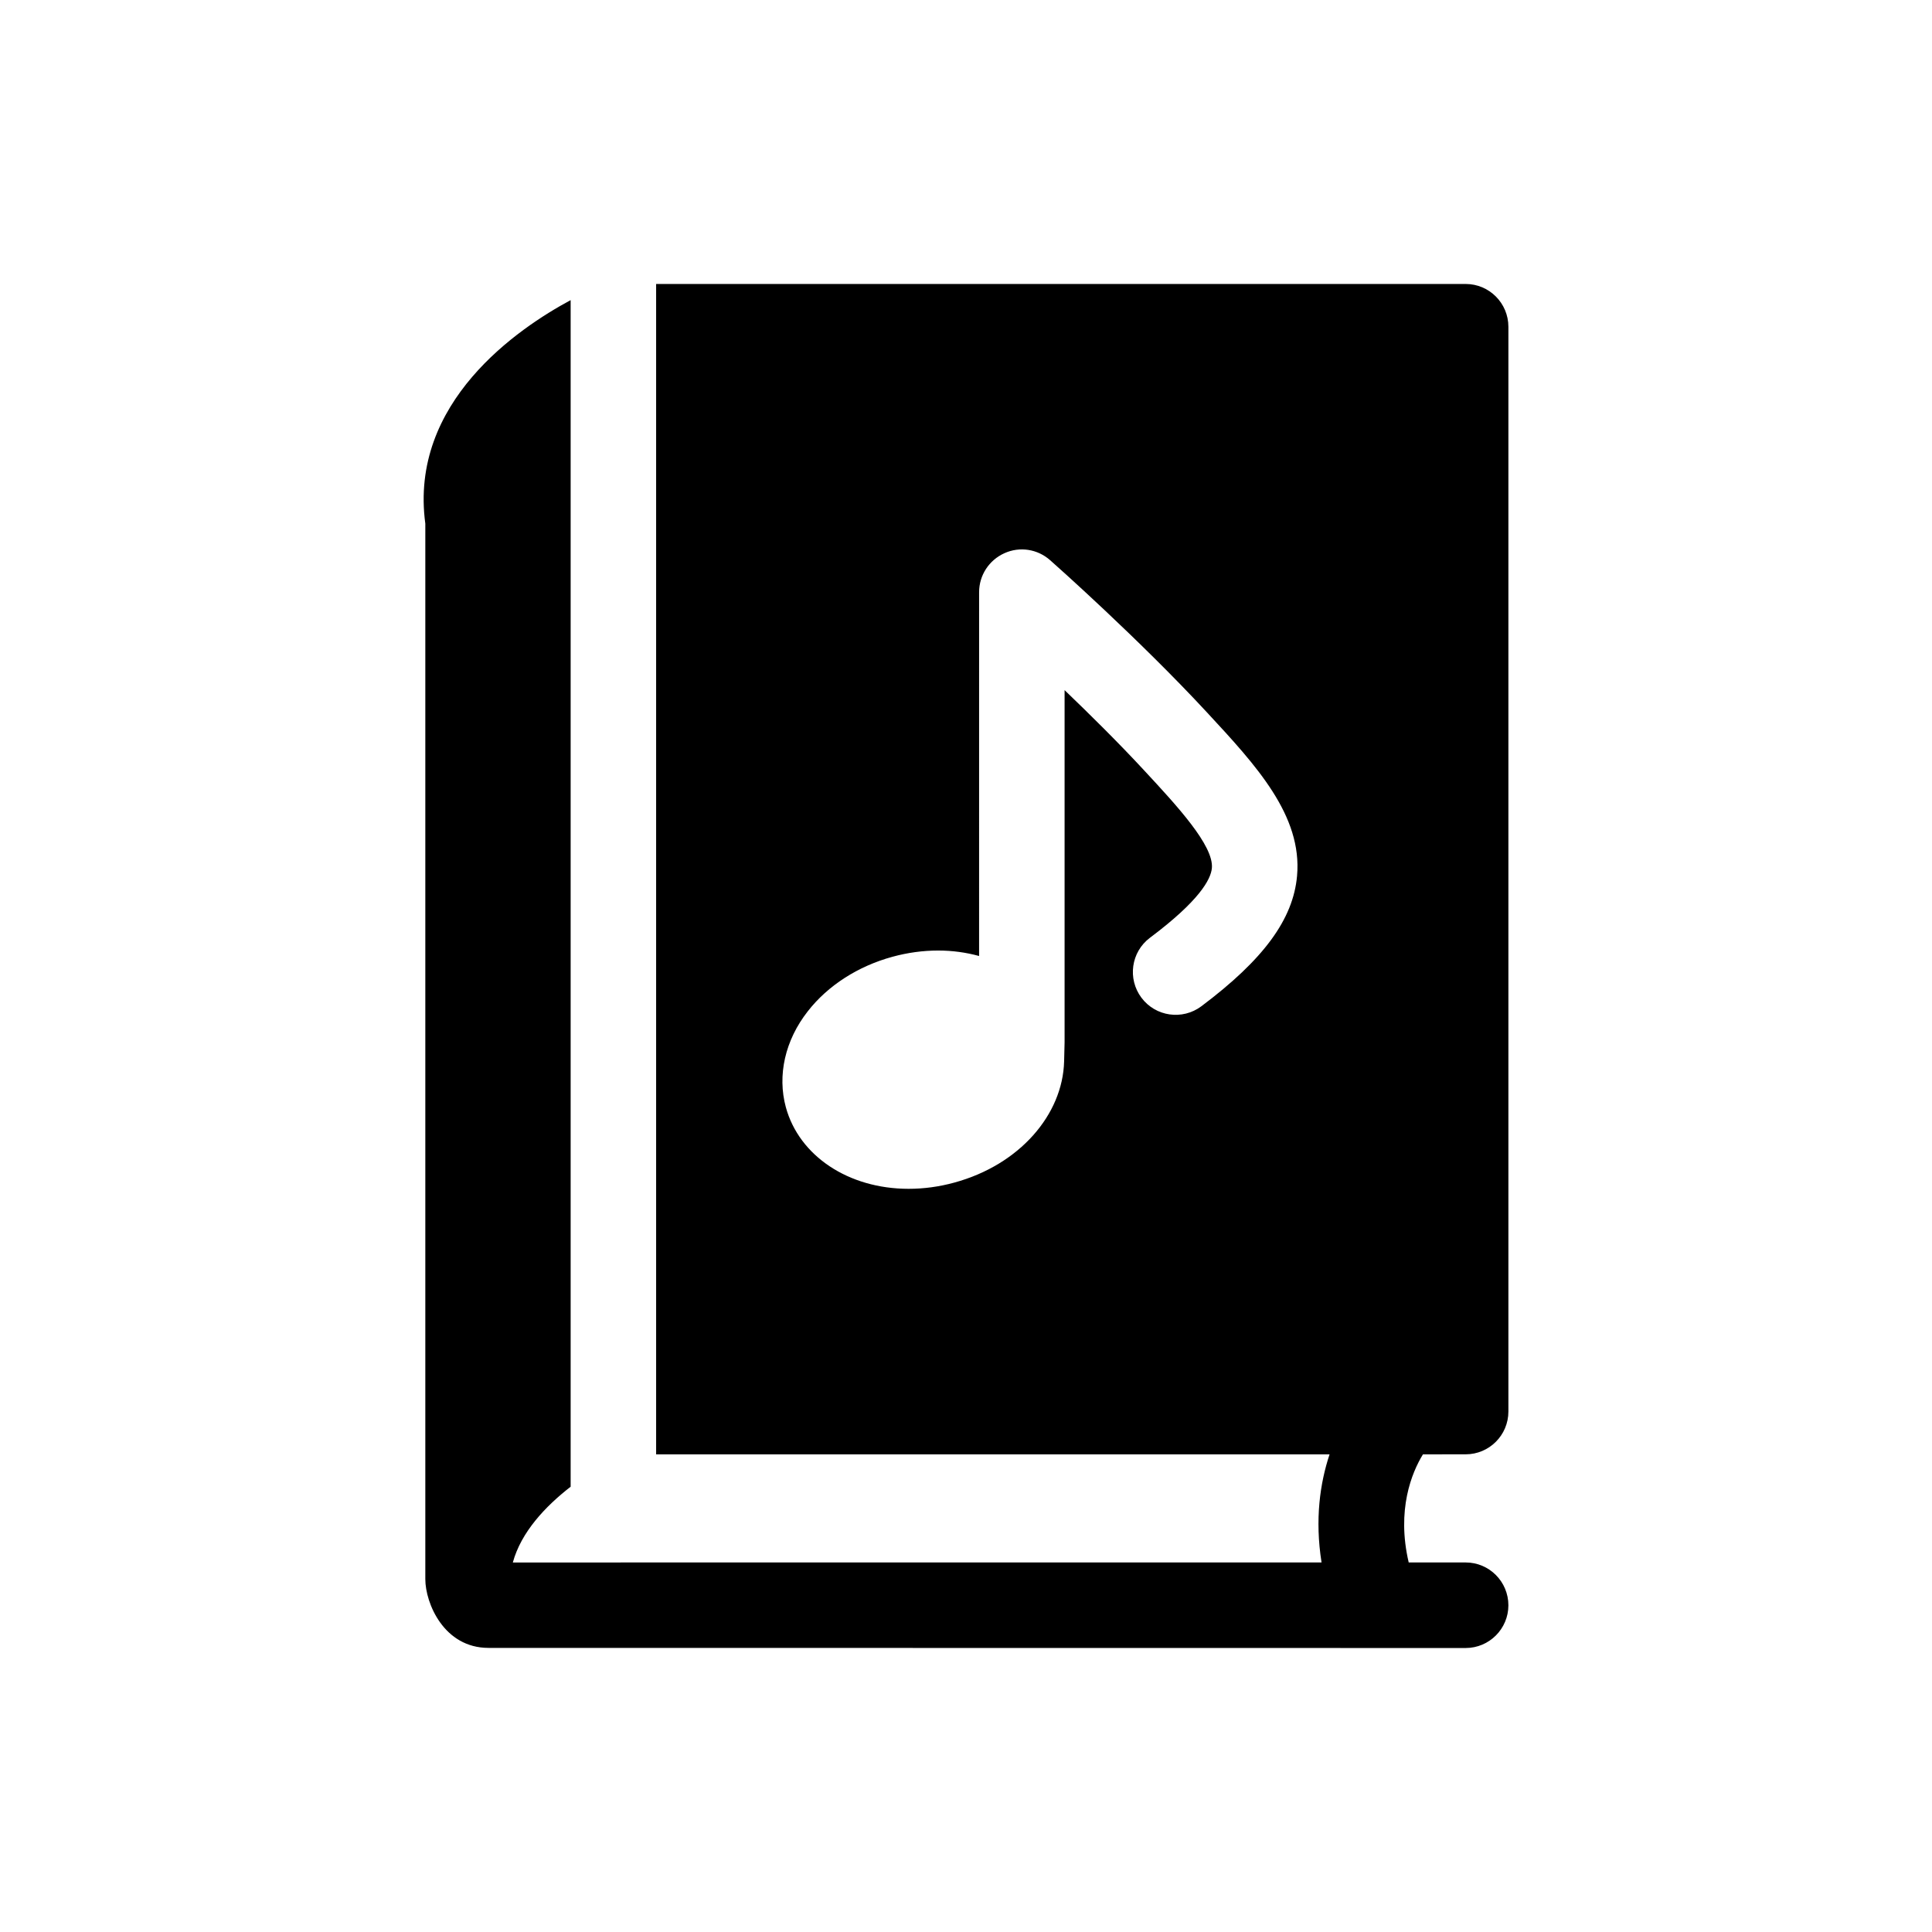 <?xml version="1.0" encoding="UTF-8"?>
<!-- Uploaded to: ICON Repo, www.svgrepo.com, Generator: ICON Repo Mixer Tools -->
<svg fill="#000000" width="800px" height="800px" version="1.1" viewBox="144 144 512 512" xmlns="http://www.w3.org/2000/svg">
 <path d="m532.42 529.41c6.234 0 11.32-5.07 11.32-11.352v-287.45c0-6.266-5.07-11.352-11.32-11.352h-214.54v310.16h178.47c-2.519 7.59-3.938 17.223-2.125 28.652l-214.32 0.004c2.188-8.031 8.613-14.879 15.32-20.074v-314.46c-13.855 7.445-42.871 27.031-38.512 59.23v279.71c0 6.375 4.93 18.23 16.734 18.23 11.809 0 258.97 0.031 258.97 0.031 6.234 0 11.32-5.07 11.32-11.32 0-6.266-5.07-11.352-11.32-11.352h-15.098c-3.258-13.934 0.805-23.805 3.777-28.652zm-70.062-118.73c-5.008 3.746-12.121 2.738-15.871-2.281-3.746-5.023-2.738-12.121 2.25-15.871 13.098-9.809 16.137-15.461 16.422-18.453 0.551-5.969-9.258-16.547-17.934-25.898-6.769-7.32-14.359-14.816-21.098-21.285v93.363c0 0.738-0.094 4.062-0.125 5.008-0.363 14.137-11.809 27.426-29.094 32.133-4 1.102-8.094 1.652-12.121 1.652-15.934 0-29-8.707-32.527-21.617-2.297-8.453-0.219-17.742 5.809-25.426 5.32-6.832 13.32-11.965 22.449-14.453 4.031-1.102 8.094-1.652 12.121-1.652 3.809 0 7.445 0.52 10.832 1.449l0.004-96.418c0-4.457 2.613-8.484 6.707-10.328 4.062-1.844 8.801-1.102 12.137 1.875 0.961 0.836 23.617 20.941 41.547 40.32 13.035 14.059 25.301 27.301 23.867 43.328-1.02 11.492-8.859 22.164-25.375 34.555z"/>
</svg>